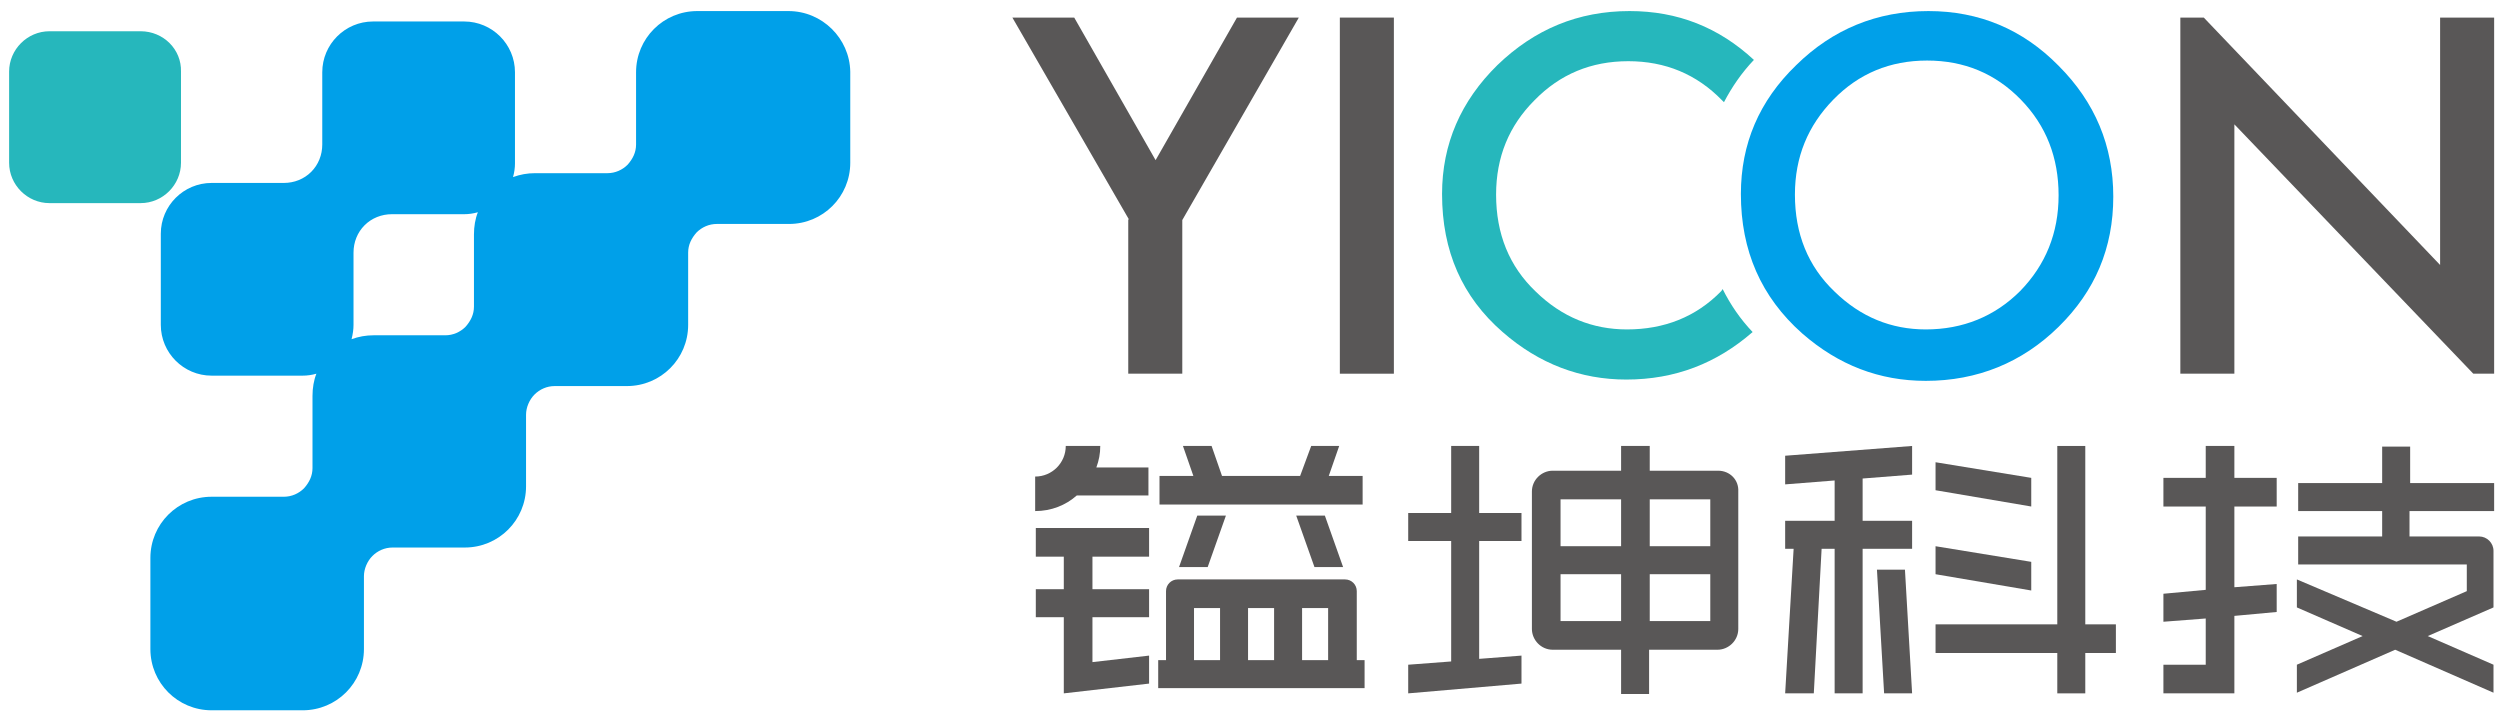 <?xml version="1.0" encoding="utf-8"?>
<!-- Generator: Adobe Illustrator 22.0.0, SVG Export Plug-In . SVG Version: 6.00 Build 0)  -->
<svg version="1.1" id="图层_1" xmlns="http://www.w3.org/2000/svg" xmlns:xlink="http://www.w3.org/1999/xlink" x="0px" y="0px"
	 viewBox="0 0 384 110.7" style="enable-background:new 0 0 384 110.7;" xml:space="preserve">
<style type="text/css">
	.st0{fill:#595757;}
	.st1{fill:#00A0E9;}
	.st2{fill:#26B7BC;}
</style>
<g>
	<path class="st0" d="M173.4,33.7L155.5,2.7h9.5l12.5,21.9l12.5-21.9h9.5l-17.9,31.1v23.6h-8.3V33.7z"/>
	<path class="st0" d="M214.1,2.7v54.7h-8.3V2.7H214.1z"/>
	<path class="st1" d="M267.4,29.8c0-7.7,2.8-14.3,8.5-19.8c5.6-5.5,12.4-8.3,20.3-8.3c7.8,0,14.5,2.8,20,8.4
		c5.6,5.6,8.4,12.3,8.4,20.1c0,7.9-2.8,14.5-8.4,20c-5.6,5.5-12.5,8.3-20.4,8.3c-7.1,0-13.4-2.4-19-7.3
		C270.5,45.6,267.4,38.5,267.4,29.8z M275.7,29.9c0,6,2,11,6.1,14.9c4,3.9,8.7,5.8,14,5.8c5.7,0,10.6-2,14.5-5.9
		c3.9-4,5.9-8.9,5.9-14.7c0-5.8-1.9-10.7-5.8-14.7c-3.9-4-8.7-6-14.4-6c-5.7,0-10.5,2-14.4,6C277.7,19.3,275.7,24.1,275.7,29.9z"/>
	<polygon class="st0" points="383.1,57.4 383.1,2.7 374.8,2.7 374.8,40.7 338.5,2.7 334.9,2.7 334.9,57.4 343.2,57.4 343.2,19.1 
		379.9,57.4 	"/>
	<g>
		<path class="st2" d="M264.6,44.4c-0.1,0.1-0.1,0.2-0.2,0.3c-3.9,4-8.8,5.9-14.5,5.9c-5.3,0-10-1.9-14-5.8
			c-4.1-3.9-6.1-8.9-6.1-14.9c0-5.8,2-10.6,5.9-14.5c3.9-4,8.7-6,14.4-6c5.7,0,10.5,2,14.4,6c0.1,0.1,0.2,0.2,0.3,0.3
			c1.2-2.3,2.7-4.5,4.6-6.5c-5.4-5-11.7-7.5-19.1-7.5c-7.9,0-14.6,2.8-20.3,8.3c-5.6,5.5-8.5,12.1-8.5,19.8c0,8.8,3.1,15.8,9.3,21.2
			c5.6,4.9,12,7.3,19,7.3c7.5,0,13.9-2.5,19.4-7.3C267.3,49,265.8,46.8,264.6,44.4z"/>
	</g>
	<g>
		<polygon class="st0" points="209.3,73.1 204.1,73.1 205.7,68.5 201.4,68.5 199.7,73.1 187.7,73.1 186.1,68.5 181.7,68.5 
			183.3,73.1 178.1,73.1 178.1,77.5 209.3,77.5 		"/>
		<polygon class="st0" points="159.1,85.5 163.4,85.5 163.4,90.5 159.1,90.5 159.1,94.8 163.4,94.8 163.4,102.1 163.4,105 
			163.4,106.5 176.5,105 176.5,100.7 167.8,101.7 167.8,94.8 176.5,94.8 176.5,90.5 167.8,90.5 167.8,85.5 176.5,85.5 176.5,81.1 
			159.1,81.1 		"/>
		<path class="st0" d="M206.6,89h-25.7c-1,0-1.8,0.8-1.8,1.8v10.6h-1.2v4.3h31.7v-4.3h-1.2V90.8C208.4,89.8,207.6,89,206.6,89z
			 M204,93.4v8h-4v-8H204z M195.7,93.4v8h-4v-8H195.7z M183.4,93.4h4v8h-4V93.4z"/>
		<path class="st0" d="M263.9,72.3h-10.5v-3.8H249v3.8h-10.5c-1.7,0-3.2,1.4-3.2,3.2v21.1c0,1.7,1.4,3.2,3.2,3.2H249v6.8h4.3v-6.8
			h10.5c1.7,0,3.2-1.4,3.2-3.2V75.5C267.1,73.7,265.7,72.3,263.9,72.3z M262.7,76.7v7.2h-9.3v-7.2H262.7z M239.7,76.7h9.3v7.2h-9.3
			V76.7z M239.7,95.4v-7.2h9.3v7.2H239.7z M253.4,88.2h9.3v7.2h-9.3V88.2z"/>
		<path class="st0" d="M169,68.5h-5.3c0,2.6-2.1,4.7-4.7,4.7v5.3c2.5,0,4.7-0.9,6.4-2.4h11v-4.3h-8C168.8,70.7,169,69.7,169,68.5z"
			/>
		<polygon class="st0" points="227.2,68.5 222.9,68.5 222.9,78.8 216.3,78.8 216.3,83.1 222.9,83.1 222.9,101.6 216.3,102.1 
			216.3,106.5 233.7,105 233.7,100.7 227.2,101.2 227.2,83.1 233.7,83.1 233.7,78.8 227.2,78.8 		"/>
		<polygon class="st0" points="343.2,68.5 338.8,68.5 338.8,73.4 332.3,73.4 332.3,77.8 338.8,77.8 338.8,90.6 332.3,91.2 
			332.3,95.5 338.8,95 338.8,102.1 332.3,102.1 332.3,106.5 343.2,106.5 343.2,105 343.2,102.1 343.2,94.6 349.7,94 349.7,89.7 
			343.2,90.2 343.2,77.8 349.7,77.8 349.7,73.4 343.2,73.4 		"/>
		<polygon class="st0" points="312,73.4 297.3,71 297.3,75.3 312,77.8 		"/>
		<polygon class="st0" points="312,86.3 297.3,83.9 297.3,88.2 312,90.7 		"/>
		<polygon class="st0" points="293.7,84.3 293.7,80 286.1,80 286.1,73.5 293.7,72.9 293.7,68.5 274.2,70 274.2,74.4 281.8,73.8 
			281.8,80 274.2,80 274.2,84.3 275.5,84.3 274.2,106.5 278.6,106.5 279.8,84.3 281.8,84.3 281.8,106.5 286.1,106.5 286.1,84.3 		
			"/>
		<polygon class="st0" points="320.3,68.5 316,68.5 316,95.9 297.3,95.9 297.3,100.3 316,100.3 316,106.5 320.3,106.5 320.3,100.3 
			325,100.3 325,95.9 320.3,95.9 		"/>
		<polygon class="st0" points="185.5,87.1 188.3,79.2 183.9,79.2 181.1,87.1 		"/>
		<polygon class="st0" points="201.9,87.1 206.3,87.1 203.5,79.2 199.1,79.2 		"/>
		<polygon class="st0" points="288.3,87.5 289.4,106.5 293.7,106.5 292.6,87.5 		"/>
		<path class="st0" d="M383.1,78.5v-4.3h-12.9v-5.6h-4.3v5.6h-12.9v4.3h12.9v3.9h-12.9v4.3h25.9v4.1l-10.8,4.7L352.8,89v4.3
			l10.1,4.4l-10.1,4.4v4.3l15.1-6.6l15.1,6.6v-4.3l-10.1-4.4l10.1-4.4v-8.7c0-1.2-1-2.2-2.2-2.2h-10.7v-3.9H383.1z"/>
	</g>
</g>
<g>
	<path class="st2" d="M21.6,4.8h-14c-3.4,0-6.2,2.8-6.2,6.2v14c0,3.4,2.8,6.2,6.2,6.2h14c3.4,0,6.2-2.8,6.2-6.2v-14
		C27.9,7.6,25.1,4.8,21.6,4.8z"/>
	<path class="st1" d="M121.1,1.7h-14c-5.2,0-9.4,4.2-9.4,9.4v11.1c0,1.2-0.5,2.2-1.3,3.1c-0.8,0.8-1.9,1.3-3.1,1.3H82.2
		c-1.2,0-2.3,0.2-3.4,0.6c0.2-0.7,0.3-1.4,0.3-2.1v-14c0-4.3-3.5-7.8-7.8-7.8h-14c-4.3,0-7.8,3.5-7.8,7.8v11.1
		c0,1.6-0.6,3.1-1.7,4.2c-1.1,1.1-2.6,1.7-4.2,1.7H32.5c-4.3,0-7.8,3.5-7.8,7.8v14c0,4.3,3.5,7.8,7.8,7.8h14c0.7,0,1.4-0.1,2.1-0.3
		c-0.4,1-0.6,2.2-0.6,3.4v11.1c0,1.2-0.5,2.2-1.3,3.1c-0.8,0.8-1.9,1.3-3.1,1.3H32.5c-5.2,0-9.4,4.2-9.4,9.4v14
		c0,5.2,4.2,9.4,9.4,9.4h14c5.2,0,9.4-4.2,9.4-9.4V88.5c0-1.1,0.5-2.3,1.3-3.1c0.8-0.8,1.9-1.3,3.1-1.3h11.1c5.2,0,9.4-4.2,9.4-9.4
		V63.7c0-1.1,0.5-2.3,1.3-3.1c0.8-0.8,1.9-1.3,3.1-1.3h11.1c5.2,0,9.4-4.2,9.4-9.4V38.8c0-1.2,0.5-2.2,1.3-3.1
		c0.8-0.8,1.9-1.3,3.1-1.3h11.1c5.2,0,9.4-4.2,9.4-9.4v-14C130.5,5.9,126.3,1.7,121.1,1.7z M54.3,49.9V38.8c0-1.6,0.6-3.1,1.7-4.2
		c1.1-1.1,2.6-1.7,4.2-1.7h11.1c0.7,0,1.4-0.1,2.1-0.3c-0.4,1-0.6,2.2-0.6,3.4v11.1c0,1.2-0.5,2.2-1.3,3.1c-0.8,0.8-1.9,1.3-3.1,1.3
		H57.4c-1.2,0-2.3,0.2-3.4,0.6C54.2,51.3,54.3,50.6,54.3,49.9z"/>
</g>
</svg>
